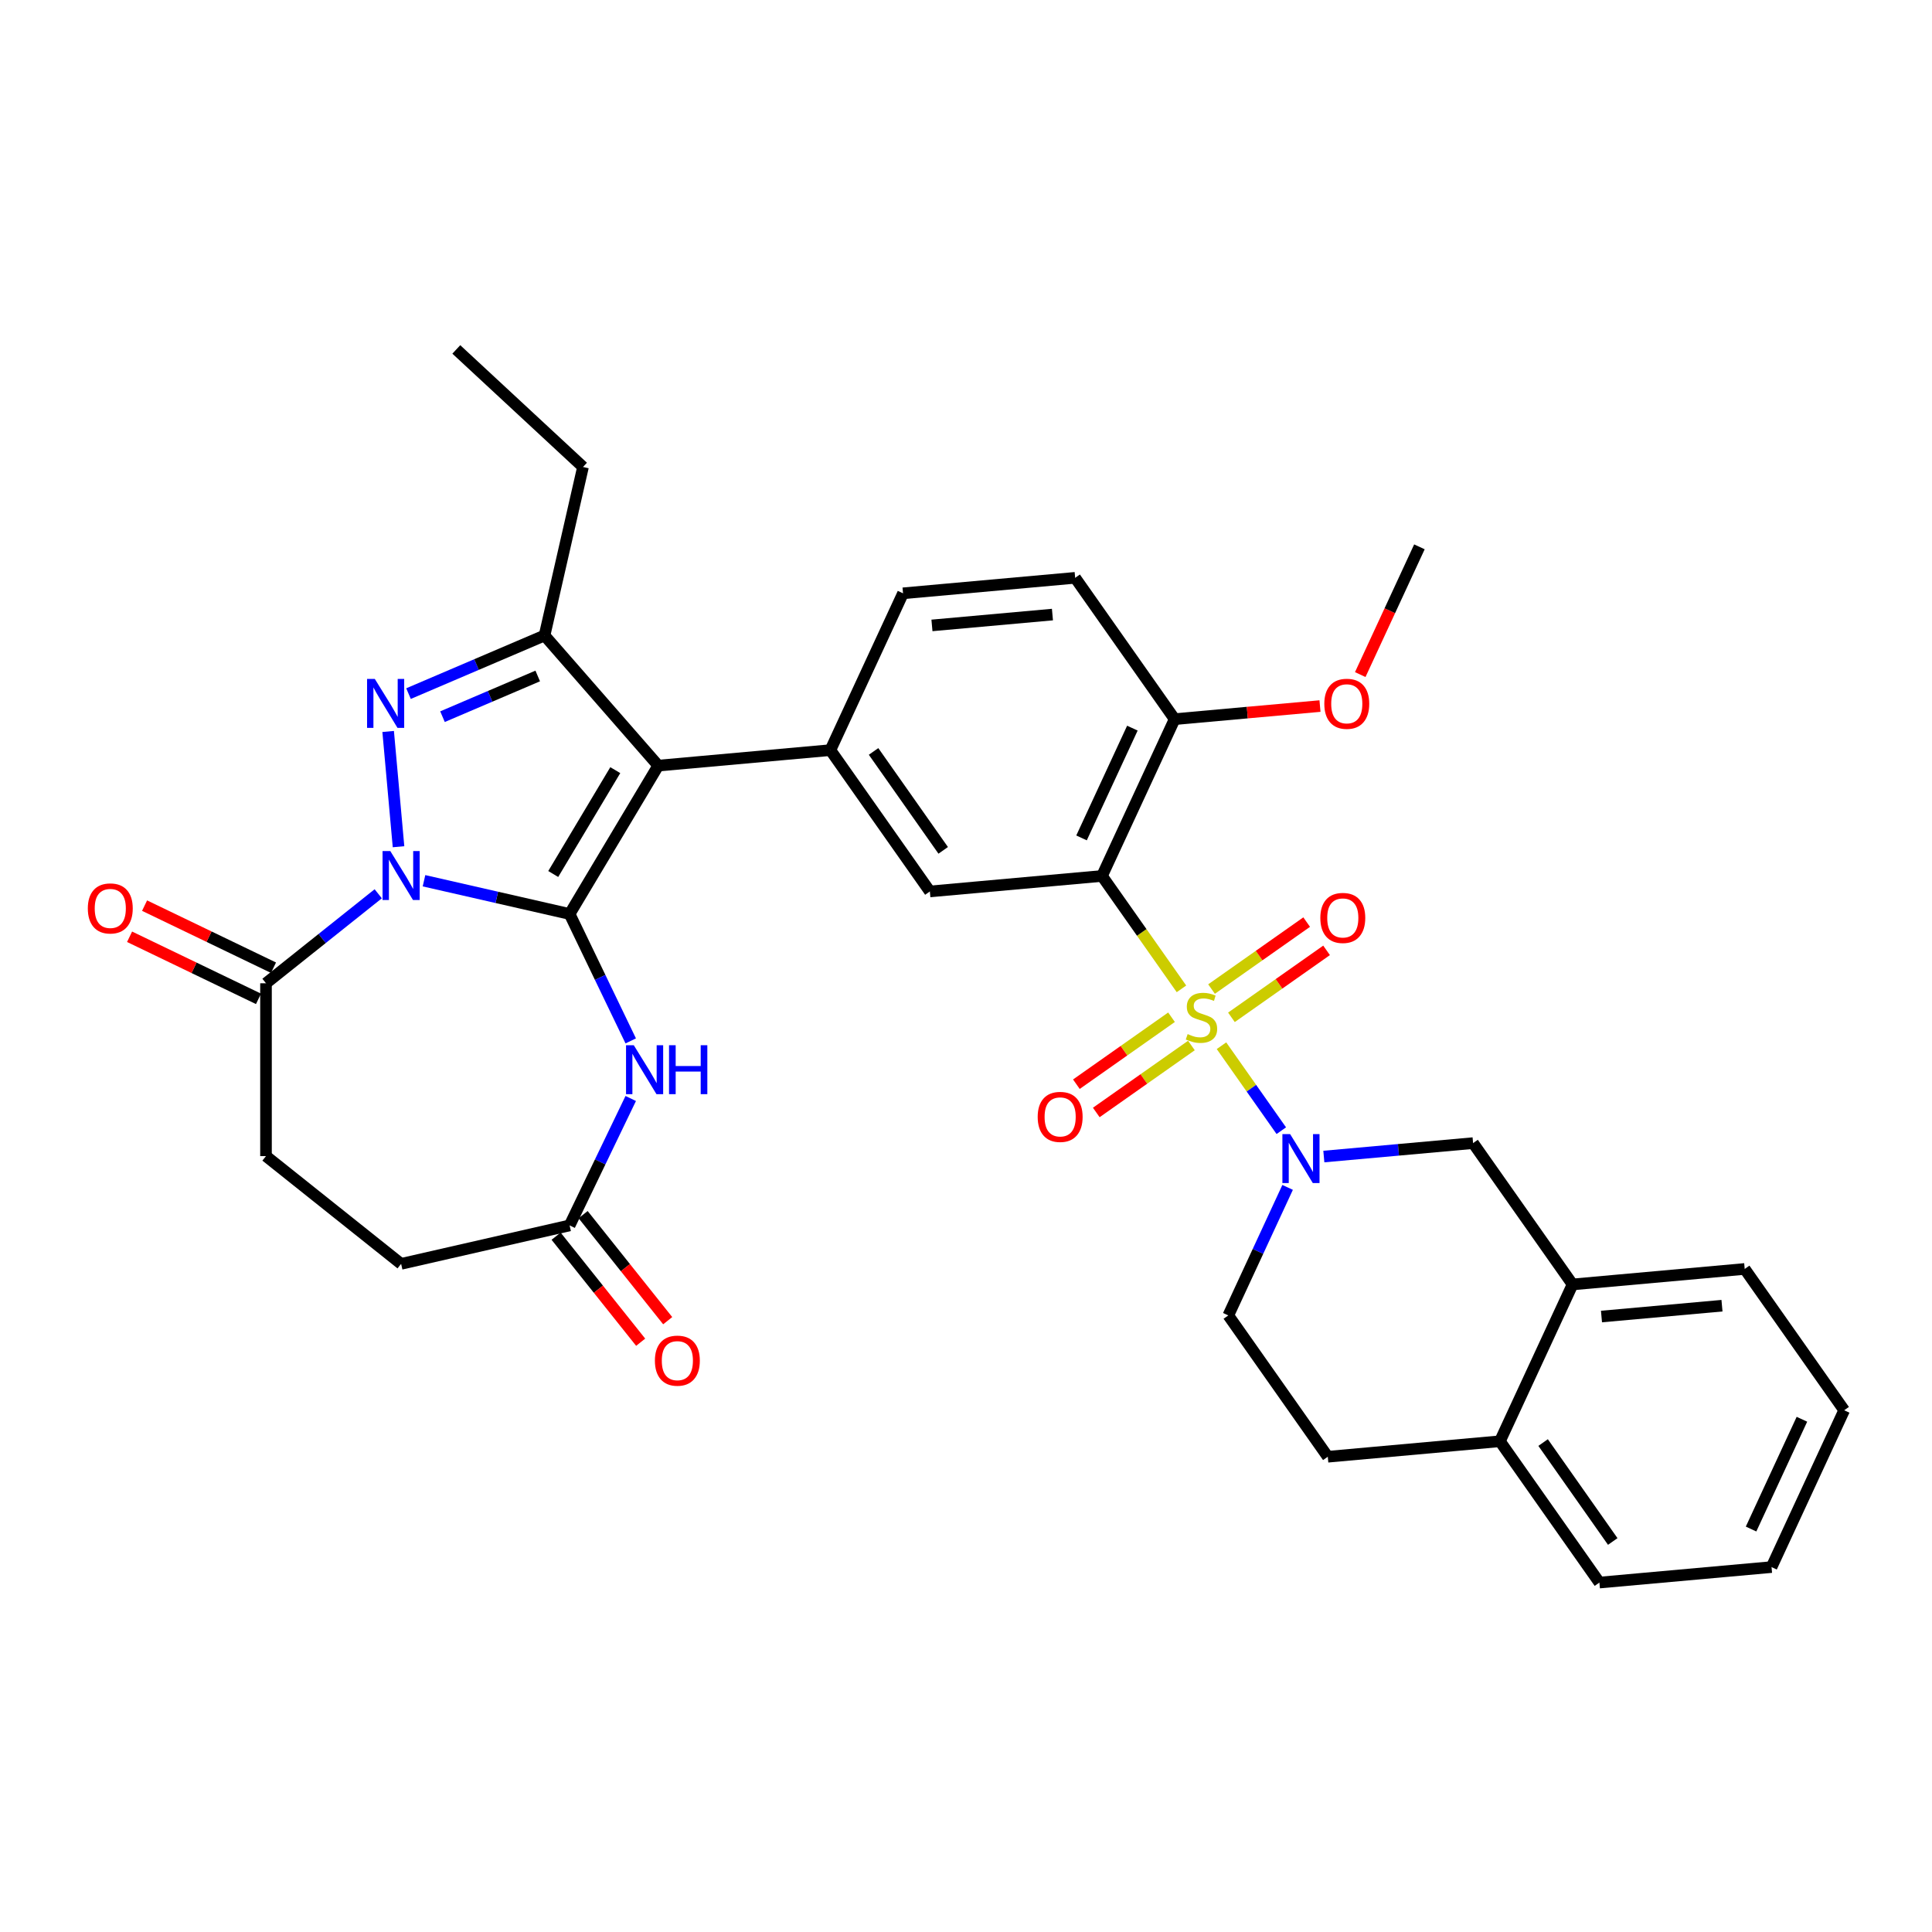 <?xml version='1.0' encoding='iso-8859-1'?>
<svg version='1.1' baseProfile='full'
              xmlns='http://www.w3.org/2000/svg'
                      xmlns:rdkit='http://www.rdkit.org/xml'
                      xmlns:xlink='http://www.w3.org/1999/xlink'
                  xml:space='preserve'
width='1000px' height='1000px' viewBox='0 0 1000 1000'>
<!-- END OF HEADER -->
<rect style='opacity:1.0;fill:#FFFFFF;stroke:none' width='1000' height='1000' x='0' y='0'> </rect>
<path class='bond-4' d='M 611.523,511.828 L 590.957,482.611' style='fill:none;fill-rule:evenodd;stroke:#CCCC00;stroke-width:6px;stroke-linecap:butt;stroke-linejoin:miter;stroke-opacity:1' />
<path class='bond-4' d='M 590.957,482.611 L 570.391,453.395' style='fill:none;fill-rule:evenodd;stroke:#000000;stroke-width:6px;stroke-linecap:butt;stroke-linejoin:miter;stroke-opacity:1' />
<path class='bond-5' d='M 632.241,541.259 L 647.72,563.249' style='fill:none;fill-rule:evenodd;stroke:#CCCC00;stroke-width:6px;stroke-linecap:butt;stroke-linejoin:miter;stroke-opacity:1' />
<path class='bond-5' d='M 647.72,563.249 L 663.2,585.239' style='fill:none;fill-rule:evenodd;stroke:#0000FF;stroke-width:6px;stroke-linecap:butt;stroke-linejoin:miter;stroke-opacity:1' />
<path class='bond-13' d='M 606.374,526.521 L 581.754,543.852' style='fill:none;fill-rule:evenodd;stroke:#CCCC00;stroke-width:6px;stroke-linecap:butt;stroke-linejoin:miter;stroke-opacity:1' />
<path class='bond-13' d='M 581.754,543.852 L 557.133,561.183' style='fill:none;fill-rule:evenodd;stroke:#FF0000;stroke-width:6px;stroke-linecap:butt;stroke-linejoin:miter;stroke-opacity:1' />
<path class='bond-13' d='M 616.673,541.15 L 592.052,558.481' style='fill:none;fill-rule:evenodd;stroke:#CCCC00;stroke-width:6px;stroke-linecap:butt;stroke-linejoin:miter;stroke-opacity:1' />
<path class='bond-13' d='M 592.052,558.481 L 567.431,575.813' style='fill:none;fill-rule:evenodd;stroke:#FF0000;stroke-width:6px;stroke-linecap:butt;stroke-linejoin:miter;stroke-opacity:1' />
<path class='bond-14' d='M 637.39,526.567 L 662.011,509.235' style='fill:none;fill-rule:evenodd;stroke:#CCCC00;stroke-width:6px;stroke-linecap:butt;stroke-linejoin:miter;stroke-opacity:1' />
<path class='bond-14' d='M 662.011,509.235 L 686.631,491.904' style='fill:none;fill-rule:evenodd;stroke:#FF0000;stroke-width:6px;stroke-linecap:butt;stroke-linejoin:miter;stroke-opacity:1' />
<path class='bond-14' d='M 627.092,511.937 L 651.712,494.606' style='fill:none;fill-rule:evenodd;stroke:#CCCC00;stroke-width:6px;stroke-linecap:butt;stroke-linejoin:miter;stroke-opacity:1' />
<path class='bond-14' d='M 651.712,494.606 L 676.333,477.275' style='fill:none;fill-rule:evenodd;stroke:#FF0000;stroke-width:6px;stroke-linecap:butt;stroke-linejoin:miter;stroke-opacity:1' />
<path class='bond-0' d='M 294.829,473.076 L 340.71,396.284' style='fill:none;fill-rule:evenodd;stroke:#000000;stroke-width:6px;stroke-linecap:butt;stroke-linejoin:miter;stroke-opacity:1' />
<path class='bond-0' d='M 286.353,452.381 L 318.47,398.626' style='fill:none;fill-rule:evenodd;stroke:#000000;stroke-width:6px;stroke-linecap:butt;stroke-linejoin:miter;stroke-opacity:1' />
<path class='bond-1' d='M 294.829,473.076 L 257.145,464.475' style='fill:none;fill-rule:evenodd;stroke:#000000;stroke-width:6px;stroke-linecap:butt;stroke-linejoin:miter;stroke-opacity:1' />
<path class='bond-1' d='M 257.145,464.475 L 219.461,455.873' style='fill:none;fill-rule:evenodd;stroke:#0000FF;stroke-width:6px;stroke-linecap:butt;stroke-linejoin:miter;stroke-opacity:1' />
<path class='bond-7' d='M 294.829,473.076 L 310.647,505.922' style='fill:none;fill-rule:evenodd;stroke:#000000;stroke-width:6px;stroke-linecap:butt;stroke-linejoin:miter;stroke-opacity:1' />
<path class='bond-7' d='M 310.647,505.922 L 326.465,538.768' style='fill:none;fill-rule:evenodd;stroke:#0000FF;stroke-width:6px;stroke-linecap:butt;stroke-linejoin:miter;stroke-opacity:1' />
<path class='bond-9' d='M 195.774,462.615 L 166.727,485.78' style='fill:none;fill-rule:evenodd;stroke:#0000FF;stroke-width:6px;stroke-linecap:butt;stroke-linejoin:miter;stroke-opacity:1' />
<path class='bond-9' d='M 166.727,485.78 L 137.679,508.944' style='fill:none;fill-rule:evenodd;stroke:#000000;stroke-width:6px;stroke-linecap:butt;stroke-linejoin:miter;stroke-opacity:1' />
<path class='bond-37' d='M 206.276,438.267 L 200.907,378.605' style='fill:none;fill-rule:evenodd;stroke:#0000FF;stroke-width:6px;stroke-linecap:butt;stroke-linejoin:miter;stroke-opacity:1' />
<path class='bond-2' d='M 340.71,396.284 L 429.805,388.265' style='fill:none;fill-rule:evenodd;stroke:#000000;stroke-width:6px;stroke-linecap:butt;stroke-linejoin:miter;stroke-opacity:1' />
<path class='bond-6' d='M 340.71,396.284 L 281.855,328.918' style='fill:none;fill-rule:evenodd;stroke:#000000;stroke-width:6px;stroke-linecap:butt;stroke-linejoin:miter;stroke-opacity:1' />
<path class='bond-3' d='M 211.443,359.014 L 246.649,343.966' style='fill:none;fill-rule:evenodd;stroke:#0000FF;stroke-width:6px;stroke-linecap:butt;stroke-linejoin:miter;stroke-opacity:1' />
<path class='bond-3' d='M 246.649,343.966 L 281.855,328.918' style='fill:none;fill-rule:evenodd;stroke:#000000;stroke-width:6px;stroke-linecap:butt;stroke-linejoin:miter;stroke-opacity:1' />
<path class='bond-3' d='M 229.036,370.95 L 253.68,360.417' style='fill:none;fill-rule:evenodd;stroke:#0000FF;stroke-width:6px;stroke-linecap:butt;stroke-linejoin:miter;stroke-opacity:1' />
<path class='bond-3' d='M 253.68,360.417 L 278.325,349.883' style='fill:none;fill-rule:evenodd;stroke:#000000;stroke-width:6px;stroke-linecap:butt;stroke-linejoin:miter;stroke-opacity:1' />
<path class='bond-10' d='M 570.391,453.395 L 481.296,461.414' style='fill:none;fill-rule:evenodd;stroke:#000000;stroke-width:6px;stroke-linecap:butt;stroke-linejoin:miter;stroke-opacity:1' />
<path class='bond-15' d='M 570.391,453.395 L 607.993,372.228' style='fill:none;fill-rule:evenodd;stroke:#000000;stroke-width:6px;stroke-linecap:butt;stroke-linejoin:miter;stroke-opacity:1' />
<path class='bond-15' d='M 559.798,433.699 L 586.12,376.882' style='fill:none;fill-rule:evenodd;stroke:#000000;stroke-width:6px;stroke-linecap:butt;stroke-linejoin:miter;stroke-opacity:1' />
<path class='bond-12' d='M 685.217,598.626 L 723.843,595.15' style='fill:none;fill-rule:evenodd;stroke:#0000FF;stroke-width:6px;stroke-linecap:butt;stroke-linejoin:miter;stroke-opacity:1' />
<path class='bond-12' d='M 723.843,595.15 L 762.468,591.674' style='fill:none;fill-rule:evenodd;stroke:#000000;stroke-width:6px;stroke-linecap:butt;stroke-linejoin:miter;stroke-opacity:1' />
<path class='bond-17' d='M 666.469,614.595 L 651.12,647.727' style='fill:none;fill-rule:evenodd;stroke:#0000FF;stroke-width:6px;stroke-linecap:butt;stroke-linejoin:miter;stroke-opacity:1' />
<path class='bond-17' d='M 651.12,647.727 L 635.771,680.86' style='fill:none;fill-rule:evenodd;stroke:#000000;stroke-width:6px;stroke-linecap:butt;stroke-linejoin:miter;stroke-opacity:1' />
<path class='bond-26' d='M 281.855,328.918 L 301.76,241.706' style='fill:none;fill-rule:evenodd;stroke:#000000;stroke-width:6px;stroke-linecap:butt;stroke-linejoin:miter;stroke-opacity:1' />
<path class='bond-11' d='M 326.465,568.574 L 310.647,601.421' style='fill:none;fill-rule:evenodd;stroke:#0000FF;stroke-width:6px;stroke-linecap:butt;stroke-linejoin:miter;stroke-opacity:1' />
<path class='bond-11' d='M 310.647,601.421 L 294.829,634.267' style='fill:none;fill-rule:evenodd;stroke:#000000;stroke-width:6px;stroke-linecap:butt;stroke-linejoin:miter;stroke-opacity:1' />
<path class='bond-8' d='M 429.805,388.265 L 481.296,461.414' style='fill:none;fill-rule:evenodd;stroke:#000000;stroke-width:6px;stroke-linecap:butt;stroke-linejoin:miter;stroke-opacity:1' />
<path class='bond-8' d='M 452.158,388.939 L 488.202,440.143' style='fill:none;fill-rule:evenodd;stroke:#000000;stroke-width:6px;stroke-linecap:butt;stroke-linejoin:miter;stroke-opacity:1' />
<path class='bond-35' d='M 429.805,388.265 L 467.408,307.098' style='fill:none;fill-rule:evenodd;stroke:#000000;stroke-width:6px;stroke-linecap:butt;stroke-linejoin:miter;stroke-opacity:1' />
<path class='bond-19' d='M 141.561,500.885 L 108.195,484.817' style='fill:none;fill-rule:evenodd;stroke:#000000;stroke-width:6px;stroke-linecap:butt;stroke-linejoin:miter;stroke-opacity:1' />
<path class='bond-19' d='M 108.195,484.817 L 74.83,468.749' style='fill:none;fill-rule:evenodd;stroke:#FF0000;stroke-width:6px;stroke-linecap:butt;stroke-linejoin:miter;stroke-opacity:1' />
<path class='bond-19' d='M 133.798,517.004 L 100.433,500.936' style='fill:none;fill-rule:evenodd;stroke:#000000;stroke-width:6px;stroke-linecap:butt;stroke-linejoin:miter;stroke-opacity:1' />
<path class='bond-19' d='M 100.433,500.936 L 67.068,484.868' style='fill:none;fill-rule:evenodd;stroke:#FF0000;stroke-width:6px;stroke-linecap:butt;stroke-linejoin:miter;stroke-opacity:1' />
<path class='bond-21' d='M 137.679,508.944 L 137.679,598.399' style='fill:none;fill-rule:evenodd;stroke:#000000;stroke-width:6px;stroke-linecap:butt;stroke-linejoin:miter;stroke-opacity:1' />
<path class='bond-22' d='M 287.835,639.844 L 309.723,667.29' style='fill:none;fill-rule:evenodd;stroke:#000000;stroke-width:6px;stroke-linecap:butt;stroke-linejoin:miter;stroke-opacity:1' />
<path class='bond-22' d='M 309.723,667.29 L 331.61,694.736' style='fill:none;fill-rule:evenodd;stroke:#FF0000;stroke-width:6px;stroke-linecap:butt;stroke-linejoin:miter;stroke-opacity:1' />
<path class='bond-22' d='M 301.823,628.69 L 323.711,656.136' style='fill:none;fill-rule:evenodd;stroke:#000000;stroke-width:6px;stroke-linecap:butt;stroke-linejoin:miter;stroke-opacity:1' />
<path class='bond-22' d='M 323.711,656.136 L 345.598,683.582' style='fill:none;fill-rule:evenodd;stroke:#FF0000;stroke-width:6px;stroke-linecap:butt;stroke-linejoin:miter;stroke-opacity:1' />
<path class='bond-25' d='M 294.829,634.267 L 207.618,654.173' style='fill:none;fill-rule:evenodd;stroke:#000000;stroke-width:6px;stroke-linecap:butt;stroke-linejoin:miter;stroke-opacity:1' />
<path class='bond-16' d='M 762.468,591.674 L 813.96,664.822' style='fill:none;fill-rule:evenodd;stroke:#000000;stroke-width:6px;stroke-linecap:butt;stroke-linejoin:miter;stroke-opacity:1' />
<path class='bond-23' d='M 607.993,372.228 L 556.502,299.079' style='fill:none;fill-rule:evenodd;stroke:#000000;stroke-width:6px;stroke-linecap:butt;stroke-linejoin:miter;stroke-opacity:1' />
<path class='bond-27' d='M 607.993,372.228 L 645.608,368.842' style='fill:none;fill-rule:evenodd;stroke:#000000;stroke-width:6px;stroke-linecap:butt;stroke-linejoin:miter;stroke-opacity:1' />
<path class='bond-27' d='M 645.608,368.842 L 683.222,365.457' style='fill:none;fill-rule:evenodd;stroke:#FF0000;stroke-width:6px;stroke-linecap:butt;stroke-linejoin:miter;stroke-opacity:1' />
<path class='bond-28' d='M 813.96,664.822 L 903.054,656.804' style='fill:none;fill-rule:evenodd;stroke:#000000;stroke-width:6px;stroke-linecap:butt;stroke-linejoin:miter;stroke-opacity:1' />
<path class='bond-28' d='M 828.927,681.438 L 891.294,675.825' style='fill:none;fill-rule:evenodd;stroke:#000000;stroke-width:6px;stroke-linecap:butt;stroke-linejoin:miter;stroke-opacity:1' />
<path class='bond-34' d='M 813.96,664.822 L 776.357,745.99' style='fill:none;fill-rule:evenodd;stroke:#000000;stroke-width:6px;stroke-linecap:butt;stroke-linejoin:miter;stroke-opacity:1' />
<path class='bond-24' d='M 635.771,680.86 L 687.262,754.008' style='fill:none;fill-rule:evenodd;stroke:#000000;stroke-width:6px;stroke-linecap:butt;stroke-linejoin:miter;stroke-opacity:1' />
<path class='bond-18' d='M 467.408,307.098 L 556.502,299.079' style='fill:none;fill-rule:evenodd;stroke:#000000;stroke-width:6px;stroke-linecap:butt;stroke-linejoin:miter;stroke-opacity:1' />
<path class='bond-18' d='M 482.376,323.714 L 544.742,318.101' style='fill:none;fill-rule:evenodd;stroke:#000000;stroke-width:6px;stroke-linecap:butt;stroke-linejoin:miter;stroke-opacity:1' />
<path class='bond-20' d='M 776.357,745.99 L 687.262,754.008' style='fill:none;fill-rule:evenodd;stroke:#000000;stroke-width:6px;stroke-linecap:butt;stroke-linejoin:miter;stroke-opacity:1' />
<path class='bond-29' d='M 776.357,745.99 L 827.848,819.138' style='fill:none;fill-rule:evenodd;stroke:#000000;stroke-width:6px;stroke-linecap:butt;stroke-linejoin:miter;stroke-opacity:1' />
<path class='bond-29' d='M 798.71,746.664 L 834.754,797.868' style='fill:none;fill-rule:evenodd;stroke:#000000;stroke-width:6px;stroke-linecap:butt;stroke-linejoin:miter;stroke-opacity:1' />
<path class='bond-38' d='M 137.679,598.399 L 207.618,654.173' style='fill:none;fill-rule:evenodd;stroke:#000000;stroke-width:6px;stroke-linecap:butt;stroke-linejoin:miter;stroke-opacity:1' />
<path class='bond-31' d='M 301.76,241.706 L 236.186,180.862' style='fill:none;fill-rule:evenodd;stroke:#000000;stroke-width:6px;stroke-linecap:butt;stroke-linejoin:miter;stroke-opacity:1' />
<path class='bond-30' d='M 704.058,349.163 L 719.375,316.102' style='fill:none;fill-rule:evenodd;stroke:#FF0000;stroke-width:6px;stroke-linecap:butt;stroke-linejoin:miter;stroke-opacity:1' />
<path class='bond-30' d='M 719.375,316.102 L 734.691,283.042' style='fill:none;fill-rule:evenodd;stroke:#000000;stroke-width:6px;stroke-linecap:butt;stroke-linejoin:miter;stroke-opacity:1' />
<path class='bond-32' d='M 903.054,656.804 L 954.545,729.952' style='fill:none;fill-rule:evenodd;stroke:#000000;stroke-width:6px;stroke-linecap:butt;stroke-linejoin:miter;stroke-opacity:1' />
<path class='bond-33' d='M 827.848,819.138 L 916.943,811.12' style='fill:none;fill-rule:evenodd;stroke:#000000;stroke-width:6px;stroke-linecap:butt;stroke-linejoin:miter;stroke-opacity:1' />
<path class='bond-36' d='M 954.545,729.952 L 916.943,811.12' style='fill:none;fill-rule:evenodd;stroke:#000000;stroke-width:6px;stroke-linecap:butt;stroke-linejoin:miter;stroke-opacity:1' />
<path class='bond-36' d='M 932.672,734.607 L 906.35,791.424' style='fill:none;fill-rule:evenodd;stroke:#000000;stroke-width:6px;stroke-linecap:butt;stroke-linejoin:miter;stroke-opacity:1' />
<path  class='atom-0' d='M 614.726 535.239
Q 615.012 535.346, 616.193 535.847
Q 617.374 536.348, 618.662 536.67
Q 619.986 536.956, 621.274 536.956
Q 623.671 536.956, 625.067 535.811
Q 626.462 534.63, 626.462 532.591
Q 626.462 531.195, 625.747 530.336
Q 625.067 529.478, 623.993 529.013
Q 622.92 528.547, 621.131 528.011
Q 618.877 527.331, 617.517 526.687
Q 616.193 526.043, 615.227 524.683
Q 614.296 523.323, 614.296 521.033
Q 614.296 517.849, 616.443 515.881
Q 618.626 513.913, 622.92 513.913
Q 625.854 513.913, 629.182 515.308
L 628.359 518.063
Q 625.317 516.811, 623.027 516.811
Q 620.558 516.811, 619.199 517.849
Q 617.839 518.851, 617.875 520.604
Q 617.875 521.964, 618.554 522.787
Q 619.27 523.609, 620.272 524.075
Q 621.31 524.54, 623.027 525.077
Q 625.317 525.792, 626.677 526.508
Q 628.037 527.223, 629.003 528.69
Q 630.005 530.122, 630.005 532.591
Q 630.005 536.097, 627.643 537.994
Q 625.317 539.854, 621.417 539.854
Q 619.163 539.854, 617.445 539.353
Q 615.763 538.888, 613.76 538.065
L 614.726 535.239
' fill='#CCCC00'/>
<path  class='atom-2' d='M 202.018 440.503
L 210.319 453.922
Q 211.142 455.245, 212.466 457.643
Q 213.79 460.04, 213.862 460.183
L 213.862 440.503
L 217.225 440.503
L 217.225 465.837
L 213.754 465.837
L 204.845 451.166
Q 203.807 449.449, 202.698 447.481
Q 201.624 445.513, 201.302 444.905
L 201.302 465.837
L 198.01 465.837
L 198.01 440.503
L 202.018 440.503
' fill='#0000FF'/>
<path  class='atom-4' d='M 193.999 351.409
L 202.301 364.827
Q 203.124 366.151, 204.447 368.549
Q 205.771 370.946, 205.843 371.089
L 205.843 351.409
L 209.206 351.409
L 209.206 376.743
L 205.736 376.743
L 196.826 362.072
Q 195.788 360.354, 194.679 358.386
Q 193.606 356.418, 193.284 355.81
L 193.284 376.743
L 189.992 376.743
L 189.992 351.409
L 193.999 351.409
' fill='#0000FF'/>
<path  class='atom-6' d='M 667.774 587.025
L 676.075 600.444
Q 676.898 601.768, 678.222 604.165
Q 679.546 606.562, 679.618 606.705
L 679.618 587.025
L 682.981 587.025
L 682.981 612.359
L 679.51 612.359
L 670.601 597.688
Q 669.563 595.971, 668.454 594.003
Q 667.38 592.035, 667.058 591.427
L 667.058 612.359
L 663.766 612.359
L 663.766 587.025
L 667.774 587.025
' fill='#0000FF'/>
<path  class='atom-8' d='M 328.042 541.005
L 336.344 554.423
Q 337.167 555.747, 338.491 558.144
Q 339.815 560.541, 339.886 560.685
L 339.886 541.005
L 343.25 541.005
L 343.25 566.338
L 339.779 566.338
L 330.869 551.668
Q 329.831 549.95, 328.722 547.982
Q 327.649 546.014, 327.327 545.406
L 327.327 566.338
L 324.035 566.338
L 324.035 541.005
L 328.042 541.005
' fill='#0000FF'/>
<path  class='atom-8' d='M 346.291 541.005
L 349.726 541.005
L 349.726 551.775
L 362.679 551.775
L 362.679 541.005
L 366.114 541.005
L 366.114 566.338
L 362.679 566.338
L 362.679 554.637
L 349.726 554.637
L 349.726 566.338
L 346.291 566.338
L 346.291 541.005
' fill='#0000FF'/>
<path  class='atom-14' d='M 537.104 578.107
Q 537.104 572.024, 540.11 568.624
Q 543.116 565.225, 548.734 565.225
Q 554.351 565.225, 557.357 568.624
Q 560.363 572.024, 560.363 578.107
Q 560.363 584.261, 557.321 587.768
Q 554.28 591.239, 548.734 591.239
Q 543.152 591.239, 540.11 587.768
Q 537.104 584.297, 537.104 578.107
M 548.734 588.376
Q 552.598 588.376, 554.673 585.8
Q 556.784 583.188, 556.784 578.107
Q 556.784 573.133, 554.673 570.628
Q 552.598 568.088, 548.734 568.088
Q 544.869 568.088, 542.758 570.592
Q 540.683 573.097, 540.683 578.107
Q 540.683 583.223, 542.758 585.8
Q 544.869 588.376, 548.734 588.376
' fill='#FF0000'/>
<path  class='atom-15' d='M 683.402 475.124
Q 683.402 469.041, 686.407 465.641
Q 689.413 462.242, 695.031 462.242
Q 700.649 462.242, 703.654 465.641
Q 706.66 469.041, 706.66 475.124
Q 706.66 481.278, 703.618 484.785
Q 700.577 488.256, 695.031 488.256
Q 689.449 488.256, 686.407 484.785
Q 683.402 481.314, 683.402 475.124
M 695.031 485.393
Q 698.895 485.393, 700.971 482.817
Q 703.082 480.205, 703.082 475.124
Q 703.082 470.15, 700.971 467.645
Q 698.895 465.105, 695.031 465.105
Q 691.166 465.105, 689.055 467.609
Q 686.98 470.114, 686.98 475.124
Q 686.98 480.24, 689.055 482.817
Q 691.166 485.393, 695.031 485.393
' fill='#FF0000'/>
<path  class='atom-20' d='M 45.455 470.203
Q 45.455 464.12, 48.46 460.721
Q 51.466 457.321, 57.084 457.321
Q 62.701 457.321, 65.707 460.721
Q 68.713 464.12, 68.713 470.203
Q 68.713 476.357, 65.671 479.864
Q 62.63 483.335, 57.084 483.335
Q 51.502 483.335, 48.46 479.864
Q 45.455 476.393, 45.455 470.203
M 57.084 480.472
Q 60.948 480.472, 63.023 477.896
Q 65.135 475.284, 65.135 470.203
Q 65.135 465.229, 63.023 462.724
Q 60.948 460.184, 57.084 460.184
Q 53.219 460.184, 51.108 462.689
Q 49.033 465.193, 49.033 470.203
Q 49.033 475.32, 51.108 477.896
Q 53.219 480.472, 57.084 480.472
' fill='#FF0000'/>
<path  class='atom-23' d='M 338.974 704.277
Q 338.974 698.194, 341.98 694.795
Q 344.986 691.395, 350.603 691.395
Q 356.221 691.395, 359.227 694.795
Q 362.232 698.194, 362.232 704.277
Q 362.232 710.431, 359.191 713.938
Q 356.149 717.409, 350.603 717.409
Q 345.021 717.409, 341.98 713.938
Q 338.974 710.467, 338.974 704.277
M 350.603 714.546
Q 354.468 714.546, 356.543 711.97
Q 358.654 709.358, 358.654 704.277
Q 358.654 699.303, 356.543 696.799
Q 354.468 694.258, 350.603 694.258
Q 346.739 694.258, 344.628 696.763
Q 342.552 699.267, 342.552 704.277
Q 342.552 709.394, 344.628 711.97
Q 346.739 714.546, 350.603 714.546
' fill='#FF0000'/>
<path  class='atom-28' d='M 685.459 364.281
Q 685.459 358.198, 688.464 354.798
Q 691.47 351.399, 697.088 351.399
Q 702.706 351.399, 705.711 354.798
Q 708.717 358.198, 708.717 364.281
Q 708.717 370.435, 705.675 373.942
Q 702.634 377.412, 697.088 377.412
Q 691.506 377.412, 688.464 373.942
Q 685.459 370.471, 685.459 364.281
M 697.088 374.55
Q 700.952 374.55, 703.028 371.974
Q 705.139 369.362, 705.139 364.281
Q 705.139 359.307, 703.028 356.802
Q 700.952 354.262, 697.088 354.262
Q 693.223 354.262, 691.112 356.766
Q 689.037 359.271, 689.037 364.281
Q 689.037 369.397, 691.112 371.974
Q 693.223 374.55, 697.088 374.55
' fill='#FF0000'/>
</svg>
